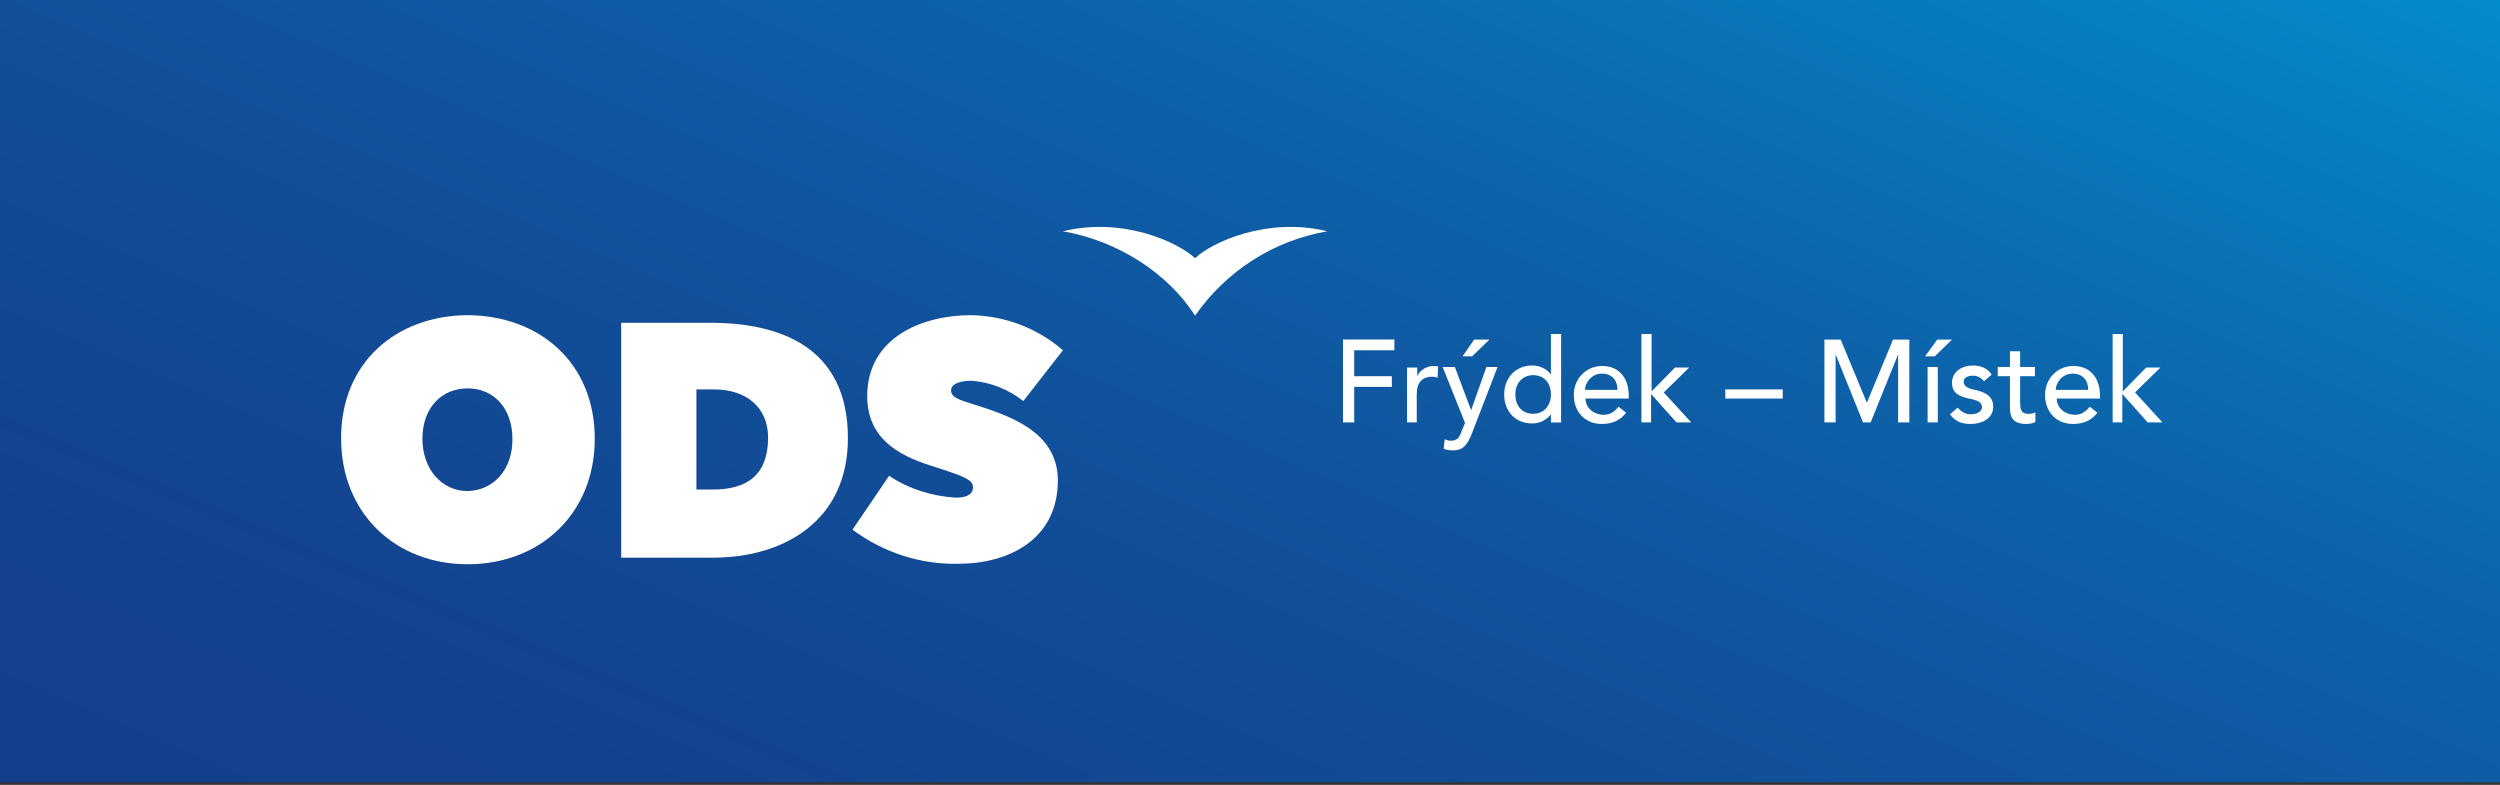 <?xml version="1.0" encoding="utf-8"?>
<!-- Generator: Adobe Illustrator 26.0.1, SVG Export Plug-In . SVG Version: 6.00 Build 0)  -->
<svg version="1.1" id="Layer_1" xmlns="http://www.w3.org/2000/svg" xmlns:xlink="http://www.w3.org/1999/xlink" x="0px" y="0px"
	 viewBox="0 0 491.8 154.4" style="enable-background:new 0 0 491.8 154.4;" xml:space="preserve">
<rect x="0" y="0" width="491.8" height="154.4" fill="#333333" stroke="none"/>
<style type="text/css">
	.st0{clip-path:url(#SVGID_00000072273443045589745620000009505810085093998214_);}
	.st1{fill:url(#SVGID_00000098188370479266714280000011176475763969876870_);}
	.st2{fill:#FFFFFF;}
</style>
<g>
	<defs>
		<rect id="SVGID_1_" x="0" width="491.8" height="153.9"/>
	</defs>
	<clipPath id="SVGID_00000107581495631502800980000014435848641358650811_">
		<use xlink:href="#SVGID_1_"  style="overflow:visible;"/>
	</clipPath>
	<g style="clip-path:url(#SVGID_00000107581495631502800980000014435848641358650811_);">
		
			<linearGradient id="SVGID_00000147923437805910078690000017213851935437597088_" gradientUnits="userSpaceOnUse" x1="-208.406" y1="-219.9" x2="-207.694" y2="-219.9" gradientTransform="matrix(216.37 -524.94 524.94 216.37 160697.172 -61559.34)">
			<stop  offset="0" style="stop-color:#153D8A"/>
			<stop  offset="0.2" style="stop-color:#14418E"/>
			<stop  offset="0.41" style="stop-color:#114E98"/>
			<stop  offset="0.62" style="stop-color:#0D62A9"/>
			<stop  offset="0.83" style="stop-color:#067FC2"/>
			<stop  offset="1" style="stop-color:#009BD9"/>
		</linearGradient>
		<polygon style="fill:url(#SVGID_00000147923437805910078690000017213851935437597088_);" points="-169.9,131.5 71.4,-55.3 
			661.7,22.3 420.4,209.2 		"/>
	</g>
</g>
<path class="st2" d="M92,96.6c-5.1,0-8.9-4.3-8.9-10.3s3.7-9.9,8.9-9.9c5.1,0,8.8,3.9,8.8,9.9C100.9,92.3,97.1,96.5,92,96.6 M92,62
	c-14.2,0.1-24.9,9.4-24.9,24.2S77.8,111,92,111s25-9.9,25-24.7S106.3,62.1,92,62"/>
<path class="st2" d="M139.9,96.3h-2.9V76.6h3.4c6.5,0,10.7,3.6,10.7,9.5C151.1,93.3,147.1,96.4,139.9,96.3 M139.3,63.5h-17.1v46.2
	h18.4c13.6-0.1,26.2-7.2,26.2-23.5C166.8,68.5,153.8,63.4,139.3,63.5"/>
<path class="st2" d="M167.7,104.2l7.2-10.6c3.9,2.6,8.4,4,13.1,4.3c1.5,0,3.3-0.3,3.4-1.9c0.1-1.6-1.4-2.2-8.3-4.4
	c-6.6-2.1-12.5-5.5-12.5-13.7c0-11.5,10.8-15.9,20.4-15.9c6.6,0.1,13,2.5,18.1,6.9l-7.8,10c-2.9-2.3-6.4-3.7-10.1-4
	c-2.4,0-4.1,0.6-4.1,1.9c0,1.3,1.3,1.8,4.6,2.8c7,2.2,16.4,5.4,16.4,14.9c0,11.7-9.8,16.4-19.5,16.4
	C181.1,111.1,173.8,108.7,167.7,104.2"/>
<path class="st2" d="M235.1,50.8c-3.3-3.1-14.1-8.2-26-5.3c10.9,1.9,20.7,8.3,26,16.6c6.1-8.8,15.5-14.8,26-16.6
	C249.3,42.6,238.3,47.7,235.1,50.8"/>
<g>
	<path class="st2" d="M415.5,83.1h2v-5.6l5,5.6h2.9l-5.4-5.9l5-4.9h-2.8l-4.6,4.7V65.7h-2V83.1z M404.4,76.7c0-1.4,1.3-3.2,3.3-3.2
		c2.1,0,3.1,1.4,3.1,3.2H404.4z M413.1,78.4v-0.7c0-2.8-1.5-5.7-5.2-5.7c-3.2,0-5.6,2.5-5.6,5.7c0,3.2,2.1,5.7,5.5,5.7
		c2.1,0,3.6-0.7,4.8-2.2l-1.5-1.2c-0.8,1-1.7,1.6-2.9,1.6c-1.9,0-3.6-1.3-3.6-3.2H413.1z M400.3,72.2h-2.9v-3.1h-2v3.1H393V74h2.4
		v5.7c0,1.7,0,3.7,3.2,3.7c0.4,0,1.4-0.1,1.8-0.4v-1.9c-0.4,0.3-1,0.3-1.5,0.3c-1.5,0-1.5-1.3-1.5-2.5V74h2.9V72.2z M391.8,73.7
		c-0.8-1.3-2.2-1.8-3.7-1.8c-2,0-4.1,1.1-4.1,3.4c0,2.1,1.5,2.7,3.3,3.1c0.9,0.2,2.6,0.4,2.6,1.7c0,0.9-1.1,1.4-2.2,1.4
		c-1.2,0-1.9-0.6-2.6-1.3l-1.5,1.3c1.1,1.5,2.4,1.9,4.1,1.9c2.1,0,4.4-1,4.4-3.4c0-2-1.4-2.7-3.1-3.2c-0.9-0.2-2.7-0.4-2.7-1.7
		c0-0.8,0.8-1.2,1.8-1.2c1,0,1.7,0.5,2.2,1.1L391.8,73.7z M378.7,70.1h1.9l3.4-3.3h-2.9L378.7,70.1z M379.2,83.1h2V72.2h-2V83.1z
		 M358.9,83.1h2.2V69.7h0l5.4,13.4h1.5l5.4-13.4h0v13.4h2.2V66.8h-3.2l-5.1,12.3h-0.1l-5.1-12.3h-3.2V83.1z M350.7,76.6h-11.3v1.8
		h11.3V76.6z M322.8,83.1h2v-5.6l5,5.6h2.9l-5.4-5.9l5-4.9h-2.8l-4.6,4.7V65.7h-2V83.1z M311.8,76.7c0-1.4,1.3-3.2,3.3-3.2
		c2.1,0,3.1,1.4,3.1,3.2H311.8z M320.4,78.4v-0.7c0-2.8-1.5-5.7-5.2-5.7c-3.2,0-5.6,2.5-5.6,5.7c0,3.2,2.1,5.7,5.5,5.7
		c2.1,0,3.6-0.7,4.8-2.2l-1.5-1.2c-0.8,1-1.7,1.6-2.9,1.6c-1.9,0-3.6-1.3-3.6-3.2H320.4z M301.6,81.4c-2.2,0-3.5-1.6-3.5-3.8
		c0-2.2,1.4-3.8,3.5-3.8c2.2,0,3.5,1.6,3.5,3.8C305.1,79.8,303.7,81.4,301.6,81.4z M307.1,65.7h-2v8h0c-0.7-1.1-2.2-1.8-3.7-1.8
		c-3.3,0-5.5,2.5-5.5,5.7c0,3.2,2.1,5.7,5.5,5.7c1.5,0,2.9-0.7,3.7-1.8h0v1.6h2V65.7z M287.7,70.1h1.9l3.4-3.3H290L287.7,70.1z
		 M288.2,83.2l-0.7,1.7c-0.4,1.1-0.8,1.8-2.1,1.8c-0.4,0-0.8-0.1-1.2-0.3l-0.2,1.9c0.6,0.2,1.2,0.3,1.8,0.3c2.2,0,2.9-1.3,3.7-3.2
		l5.1-13.2h-2.2l-3,8.5h0l-3.2-8.5h-2.4L288.2,83.2z M276.7,83.1h2v-5.5c0-2.4,1.1-3.5,3.1-3.5c0.3,0,0.7,0.1,1,0.2l0.1-2.2
		c-0.3-0.1-0.6-0.1-0.9-0.1c-1.3,0-2.7,0.8-3.2,2h0v-1.7h-2V83.1z M264.2,83.1h2.2v-7h7.4V74h-7.4v-5.1h7.9v-2.1h-10.1V83.1z"/>
</g>
</svg>
